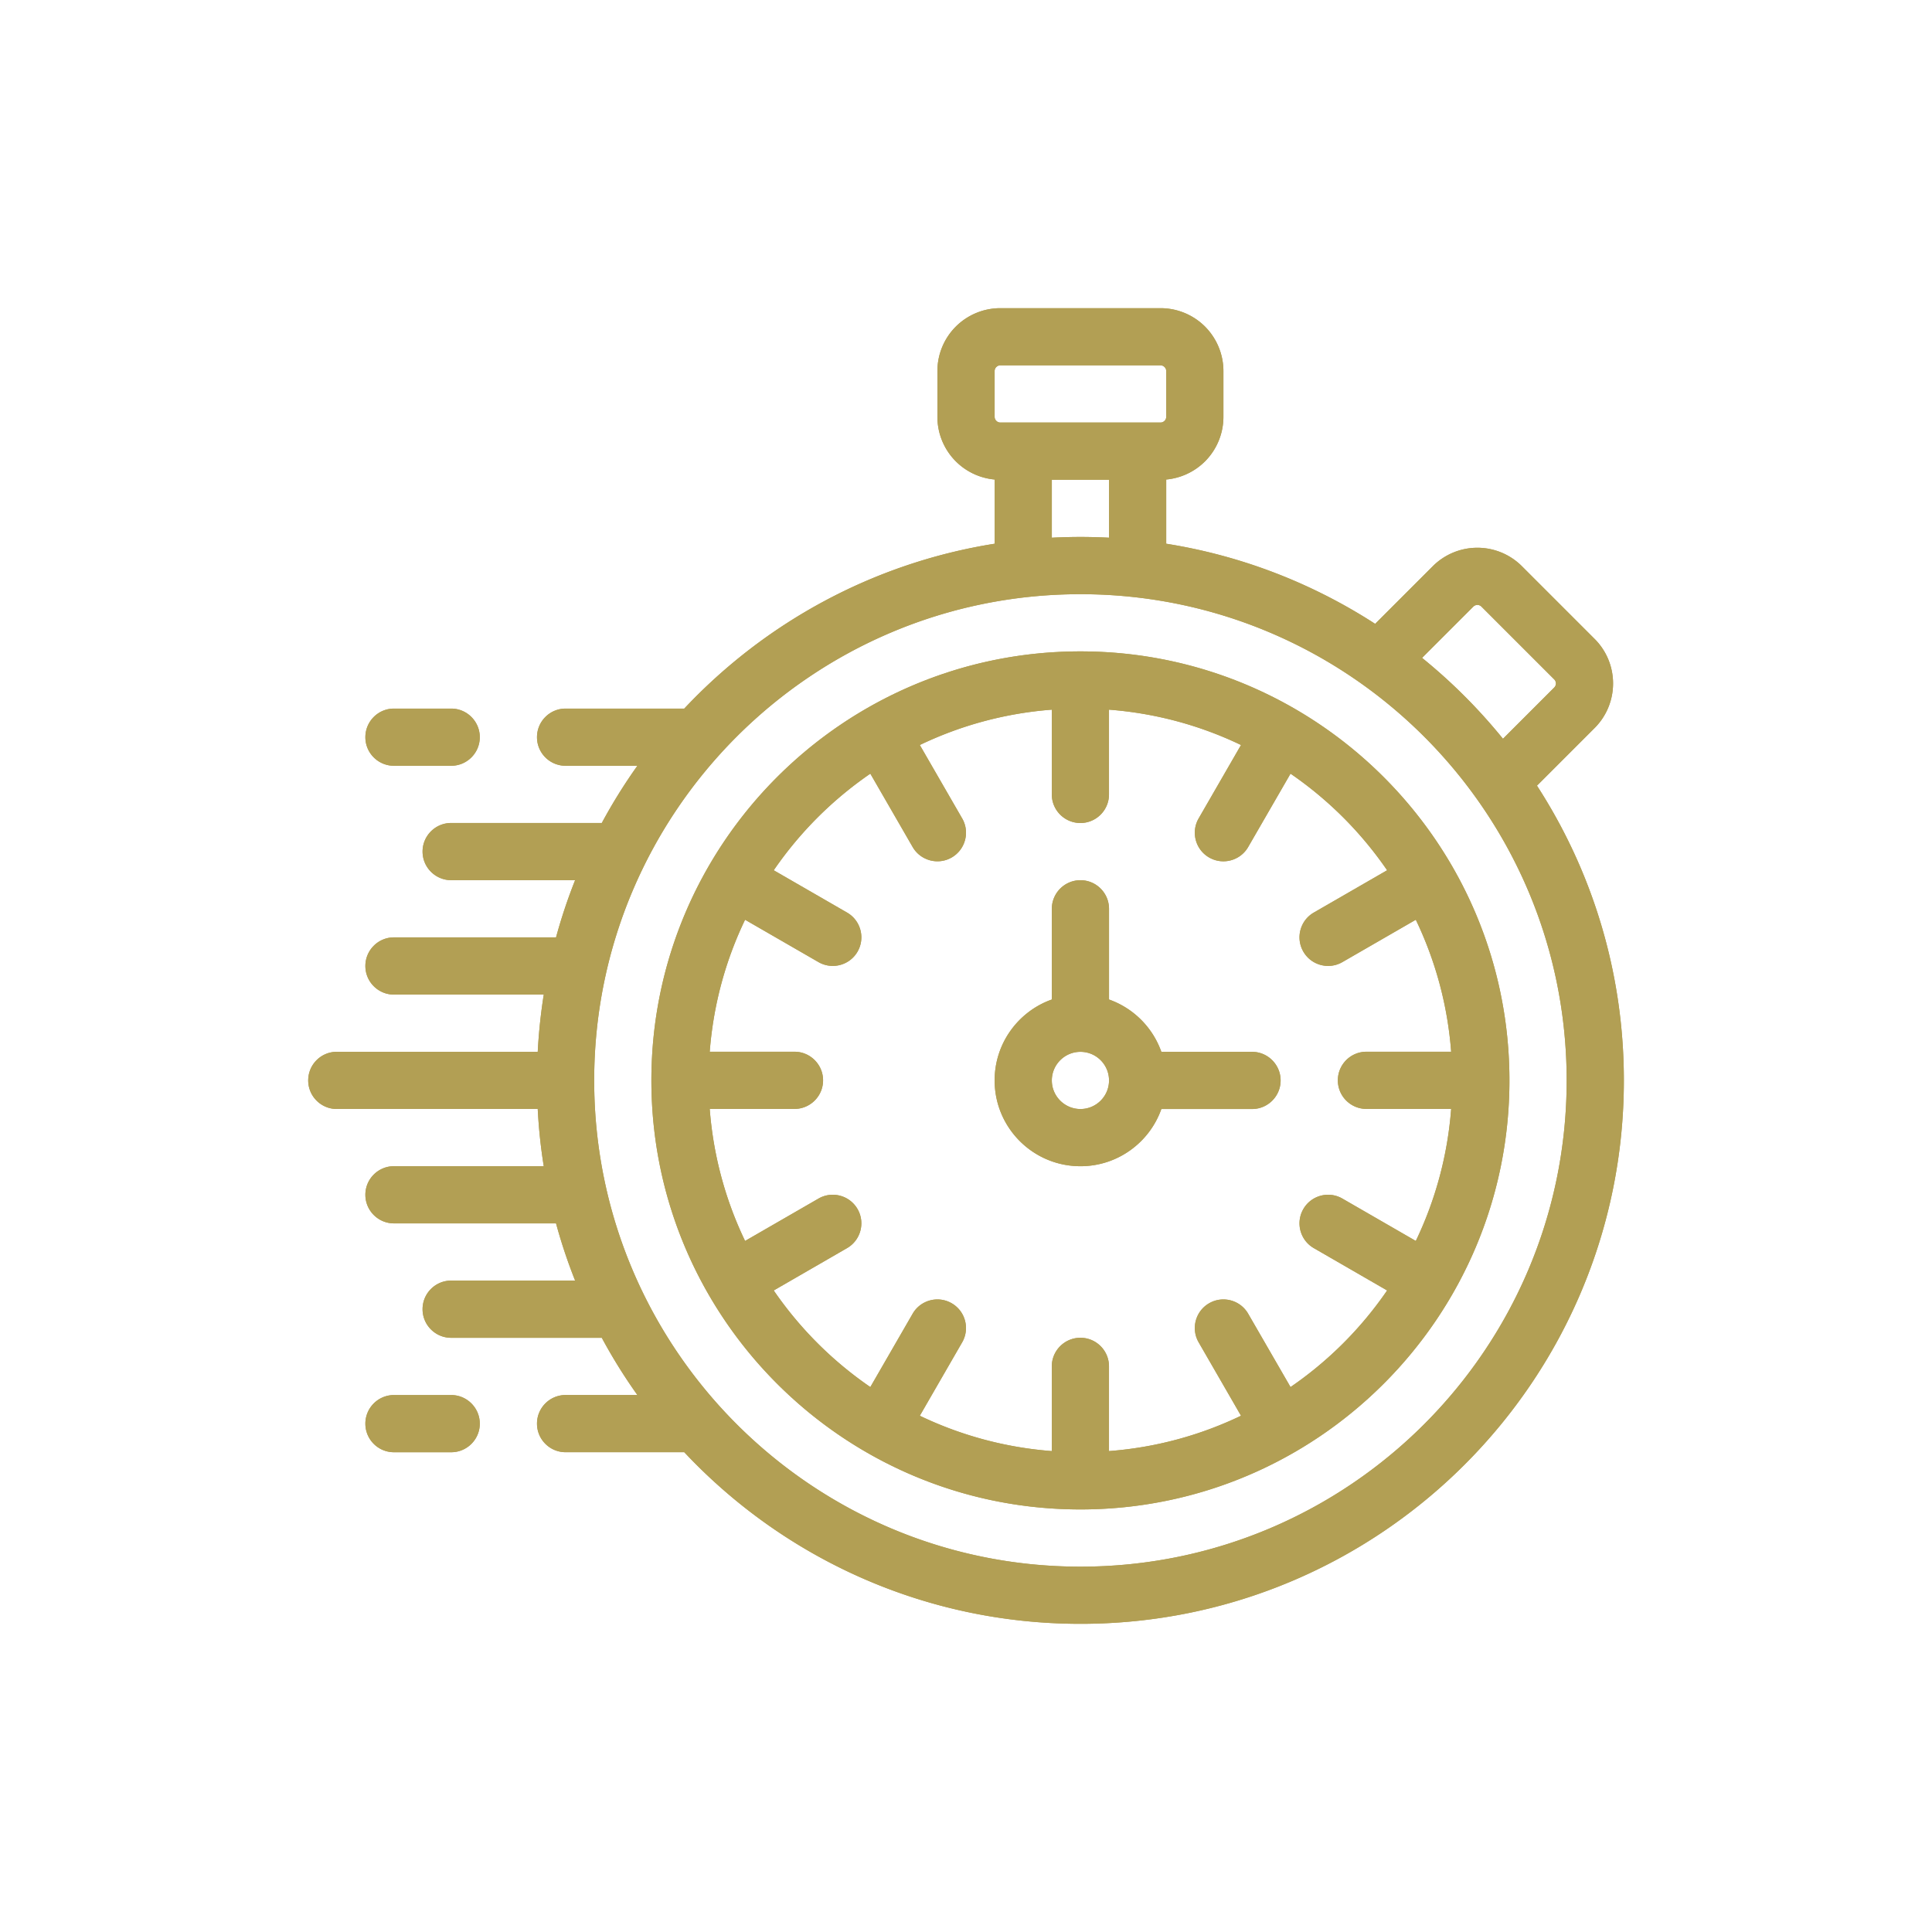 <svg id="Ebene_1" xmlns="http://www.w3.org/2000/svg" viewBox="0 0 571.19 571.19"><defs><style>.cls-1{fill:#b29f54;fill-rule:evenodd}</style></defs><path class="cls-1" d="M310.97 295.5c-9.85 3.49-16.91 12.89-16.91 23.92 0 14 11.36 25.37 25.37 25.37 11.03 0 20.44-7.06 23.92-16.91h26.81c4.67 0 8.45-3.79 8.45-8.45s-3.79-8.46-8.45-8.46h-26.81a25.445 25.445 0 0 0-15.47-15.47v-26.81c0-4.67-3.79-8.46-8.45-8.46s-8.46 3.79-8.46 8.46v26.81Zm8.46 15.47c4.67 0 8.45 3.79 8.45 8.46s-3.79 8.45-8.45 8.45-8.46-3.79-8.46-8.45 3.79-8.46 8.46-8.46ZM116.48 226.4h16.91c4.67 0 8.46-3.79 8.46-8.45s-3.79-8.46-8.46-8.46h-16.91c-4.67 0-8.46 3.79-8.46 8.46s3.79 8.45 8.46 8.45ZM116.48 429.35h16.91c4.67 0 8.46-3.79 8.46-8.45s-3.79-8.46-8.46-8.46h-16.91c-4.67 0-8.46 3.79-8.46 8.46s3.79 8.45 8.46 8.45Z"/><path class="cls-1" d="m454.4 232.28 17.06-17.06c3.48-3.49 5.44-8.22 5.44-13.16s-1.96-9.67-5.44-13.15l-21.53-21.53c-3.49-3.48-8.22-5.44-13.15-5.44s-9.67 1.96-13.16 5.44l-17.06 17.06c-18.37-11.88-39.3-20.13-61.77-23.69v-18.98c4.31-.4 8.37-2.28 11.47-5.37 3.48-3.49 5.44-8.23 5.44-13.16v-13.53c0-4.93-1.96-9.66-5.44-13.16a18.654 18.654 0 0 0-13.16-5.44h-47.35c-4.93 0-9.67 1.96-13.16 5.44a18.621 18.621 0 0 0-5.45 13.16v13.53c0 4.93 1.96 9.67 5.45 13.16 3.09 3.09 7.15 4.97 11.47 5.37v18.98c-35.94 5.71-67.92 23.36-91.76 48.74h-35.08c-4.67 0-8.46 3.79-8.46 8.46s3.79 8.45 8.46 8.45h21.22c-3.84 5.4-7.36 11.04-10.52 16.91h-44.53c-4.67 0-8.46 3.79-8.46 8.45s3.79 8.46 8.46 8.46h36.64c-2.18 5.49-4.07 11.14-5.64 16.91h-47.91c-4.67 0-8.46 3.79-8.46 8.46s3.79 8.46 8.46 8.46h44.28c-.88 5.55-1.48 11.19-1.78 16.91H99.57c-4.67 0-8.45 3.79-8.45 8.46s3.79 8.45 8.45 8.45h59.41c.29 5.72.89 11.36 1.78 16.91h-44.28c-4.67 0-8.46 3.79-8.46 8.45s3.79 8.46 8.46 8.46h47.91c1.57 5.78 3.46 11.42 5.64 16.91h-36.64c-4.67 0-8.46 3.79-8.46 8.46s3.79 8.46 8.46 8.46h44.53a159.26 159.26 0 0 0 10.52 16.91h-21.22c-4.67 0-8.46 3.79-8.46 8.46s3.79 8.45 8.46 8.45h35.08c29.32 31.23 70.96 50.74 117.13 50.74 88.67 0 160.66-71.99 160.66-160.66 0-32.11-9.44-62.03-25.69-87.14Zm-134.97-56.61c79.34 0 143.75 64.41 143.75 143.76s-64.41 143.75-143.75 143.75-143.76-64.41-143.76-143.75 64.41-143.76 143.76-143.76Zm124.92 42.75 15.16-15.16c.31-.32.49-.75.49-1.2s-.18-.88-.49-1.19l-21.53-21.53c-.31-.31-.74-.49-1.19-.49s-.88.18-1.2.49l-15.16 15.16c8.79 7.12 16.8 15.14 23.92 23.92Zm-116.47-59.45v-17.13h-16.91v17.13c2.81-.14 5.62-.22 8.46-.22s5.66.08 8.45.22Zm16.91-49.27v13.53c0 .45-.18.88-.5 1.19-.31.32-.74.5-1.19.5h-47.35c-.45 0-.88-.18-1.19-.5-.32-.31-.5-.74-.5-1.19V109.7c0-.45.18-.88.5-1.19.31-.32.74-.5 1.19-.5h47.35c.45 0 .88.18 1.19.5.32.31.5.74.5 1.19Z"/><path class="cls-1" d="M319.42 192.58c-70.01 0-126.84 56.83-126.84 126.84s56.83 126.84 126.84 126.84 126.84-56.84 126.84-126.84-56.84-126.84-126.84-126.84Zm8.45 17.23c13.88 1.06 27.06 4.7 39.03 10.45l-12.52 21.7c-2.34 4.04-.95 9.22 3.09 11.55s9.22.95 11.55-3.1l12.52-21.68a110.478 110.478 0 0 1 28.56 28.56l-21.68 12.51c-4.04 2.33-5.43 7.51-3.09 11.55 2.33 4.04 7.51 5.43 11.55 3.09l21.7-12.52c5.75 11.97 9.4 25.14 10.45 39.02h-25.05c-4.67 0-8.45 3.79-8.45 8.46s3.79 8.45 8.45 8.45h25.05c-1.06 13.88-4.7 27.06-10.45 39.03l-21.7-12.52c-4.04-2.34-9.22-.95-11.55 3.09-2.34 4.04-.95 9.22 3.09 11.55l21.68 12.52a110.478 110.478 0 0 1-28.56 28.56l-12.52-21.68c-2.33-4.04-7.51-5.43-11.55-3.09-4.04 2.33-5.43 7.51-3.09 11.55l12.52 21.7c-11.97 5.75-25.14 9.4-39.03 10.45v-25.05c0-4.67-3.79-8.45-8.45-8.45s-8.46 3.79-8.46 8.45v25.05c-13.88-1.06-27.06-4.7-39.02-10.45l12.52-21.7c2.33-4.04.95-9.22-3.09-11.55-4.04-2.34-9.22-.95-11.55 3.09l-12.51 21.68a110.478 110.478 0 0 1-28.56-28.56L250.43 369c4.04-2.33 5.43-7.51 3.1-11.55-2.34-4.04-7.51-5.43-11.55-3.09l-21.7 12.52a109.18 109.18 0 0 1-10.45-39.03h25.05c4.67 0 8.46-3.79 8.46-8.45s-3.79-8.46-8.46-8.46h-25.05c1.06-13.88 4.7-27.06 10.45-39.02l21.7 12.52c4.04 2.33 9.22.95 11.55-3.09s.95-9.22-3.1-11.55l-21.68-12.51a110.478 110.478 0 0 1 28.56-28.56l12.51 21.68c2.33 4.04 7.51 5.43 11.55 3.1 4.04-2.34 5.43-7.51 3.09-11.55l-12.52-21.7c11.97-5.75 25.14-9.39 39.02-10.45v25.05c0 4.67 3.79 8.46 8.46 8.46s8.45-3.79 8.45-8.46v-25.05Z"/><path class="cls-1" d="M310.97 295.5c-9.85 3.49-16.91 12.89-16.91 23.92 0 14 11.36 25.37 25.37 25.37 11.03 0 20.44-7.06 23.92-16.91h26.81c4.67 0 8.45-3.79 8.45-8.45s-3.79-8.46-8.45-8.46h-26.81a25.445 25.445 0 0 0-15.47-15.47v-26.81c0-4.67-3.79-8.46-8.45-8.46s-8.46 3.79-8.46 8.46v26.81Zm8.46 15.47c4.67 0 8.45 3.79 8.45 8.46s-3.79 8.45-8.45 8.45-8.46-3.79-8.46-8.45 3.79-8.46 8.46-8.46ZM116.48 226.4h16.91c4.67 0 8.46-3.79 8.46-8.45s-3.79-8.46-8.46-8.46h-16.91c-4.67 0-8.46 3.79-8.46 8.46s3.79 8.45 8.46 8.45ZM116.48 429.35h16.91c4.67 0 8.46-3.79 8.46-8.45s-3.79-8.46-8.46-8.46h-16.91c-4.67 0-8.46 3.79-8.46 8.46s3.79 8.45 8.46 8.45Z"/><path class="cls-1" d="m454.4 232.28 17.06-17.06c3.48-3.49 5.44-8.22 5.44-13.16s-1.96-9.67-5.44-13.15l-21.53-21.53c-3.49-3.48-8.22-5.44-13.15-5.44s-9.67 1.96-13.16 5.44l-17.06 17.06c-18.37-11.88-39.3-20.13-61.77-23.69v-18.98c4.31-.4 8.37-2.28 11.47-5.37 3.48-3.49 5.44-8.23 5.44-13.16v-13.53c0-4.93-1.96-9.66-5.44-13.16a18.654 18.654 0 0 0-13.16-5.44h-47.35c-4.93 0-9.67 1.96-13.16 5.44a18.621 18.621 0 0 0-5.45 13.16v13.53c0 4.93 1.96 9.67 5.45 13.16 3.09 3.09 7.15 4.97 11.47 5.37v18.98c-35.94 5.71-67.92 23.36-91.76 48.74h-35.08c-4.67 0-8.46 3.79-8.46 8.46s3.79 8.45 8.46 8.45h21.22c-3.84 5.4-7.36 11.04-10.52 16.91h-44.53c-4.67 0-8.46 3.79-8.46 8.45s3.79 8.46 8.46 8.46h36.64c-2.18 5.49-4.07 11.14-5.64 16.91h-47.91c-4.67 0-8.46 3.79-8.46 8.46s3.79 8.46 8.46 8.46h44.28c-.88 5.55-1.48 11.19-1.78 16.91H99.57c-4.67 0-8.45 3.79-8.45 8.46s3.79 8.45 8.45 8.45h59.41c.29 5.72.89 11.36 1.78 16.91h-44.28c-4.67 0-8.46 3.79-8.46 8.45s3.79 8.46 8.46 8.46h47.91c1.57 5.78 3.46 11.42 5.64 16.91h-36.64c-4.67 0-8.46 3.79-8.46 8.46s3.79 8.46 8.46 8.46h44.53a159.26 159.26 0 0 0 10.52 16.91h-21.22c-4.67 0-8.46 3.79-8.46 8.46s3.79 8.45 8.46 8.45h35.08c29.32 31.23 70.96 50.74 117.13 50.74 88.67 0 160.66-71.99 160.66-160.66 0-32.11-9.44-62.03-25.69-87.14Zm-134.97-56.61c79.34 0 143.75 64.41 143.75 143.76s-64.41 143.75-143.75 143.75-143.76-64.41-143.76-143.75 64.41-143.76 143.76-143.76Zm124.92 42.75 15.16-15.16c.31-.32.49-.75.49-1.2s-.18-.88-.49-1.19l-21.53-21.53c-.31-.31-.74-.49-1.19-.49s-.88.18-1.2.49l-15.16 15.16c8.79 7.12 16.8 15.14 23.92 23.92Zm-116.47-59.45v-17.13h-16.91v17.13c2.81-.14 5.62-.22 8.46-.22s5.66.08 8.45.22Zm16.91-49.27v13.53c0 .45-.18.88-.5 1.19-.31.32-.74.5-1.19.5h-47.35c-.45 0-.88-.18-1.19-.5-.32-.31-.5-.74-.5-1.19V109.7c0-.45.18-.88.5-1.19.31-.32.74-.5 1.19-.5h47.35c.45 0 .88.18 1.19.5.32.31.5.74.5 1.19Z"/><path class="cls-1" d="M319.42 192.58c-70.01 0-126.84 56.83-126.84 126.84s56.83 126.84 126.84 126.84 126.84-56.84 126.84-126.84-56.84-126.84-126.84-126.84Zm8.45 17.23c13.88 1.06 27.06 4.7 39.03 10.45l-12.52 21.7c-2.34 4.04-.95 9.22 3.09 11.55s9.22.95 11.55-3.1l12.52-21.68a110.478 110.478 0 0 1 28.56 28.56l-21.68 12.51c-4.04 2.33-5.43 7.51-3.09 11.55 2.33 4.04 7.51 5.43 11.55 3.09l21.7-12.52c5.75 11.97 9.4 25.14 10.45 39.02h-25.05c-4.67 0-8.45 3.79-8.45 8.46s3.79 8.45 8.45 8.45h25.05c-1.06 13.88-4.7 27.06-10.45 39.03l-21.7-12.52c-4.04-2.34-9.22-.95-11.55 3.09-2.34 4.04-.95 9.22 3.09 11.55l21.68 12.52a110.478 110.478 0 0 1-28.56 28.56l-12.52-21.68c-2.33-4.04-7.51-5.43-11.55-3.09-4.04 2.33-5.43 7.51-3.09 11.55l12.52 21.7c-11.97 5.75-25.14 9.4-39.03 10.45v-25.05c0-4.67-3.79-8.45-8.45-8.45s-8.46 3.79-8.46 8.45v25.05c-13.88-1.06-27.06-4.7-39.02-10.45l12.52-21.7c2.33-4.04.95-9.22-3.09-11.55-4.04-2.34-9.22-.95-11.55 3.09l-12.51 21.68a110.478 110.478 0 0 1-28.56-28.56L250.43 369c4.04-2.33 5.43-7.51 3.1-11.55-2.34-4.04-7.51-5.43-11.55-3.09l-21.7 12.52a109.18 109.18 0 0 1-10.45-39.03h25.05c4.67 0 8.46-3.79 8.46-8.45s-3.79-8.46-8.46-8.46h-25.05c1.06-13.88 4.7-27.06 10.45-39.02l21.7 12.52c4.04 2.33 9.22.95 11.55-3.09s.95-9.22-3.1-11.55l-21.68-12.51a110.478 110.478 0 0 1 28.56-28.56l12.51 21.68c2.33 4.04 7.51 5.43 11.55 3.1 4.04-2.34 5.43-7.51 3.09-11.55l-12.52-21.7c11.97-5.75 25.14-9.39 39.02-10.45v25.05c0 4.67 3.79 8.46 8.46 8.46s8.45-3.79 8.45-8.46v-25.05Z"/></svg>